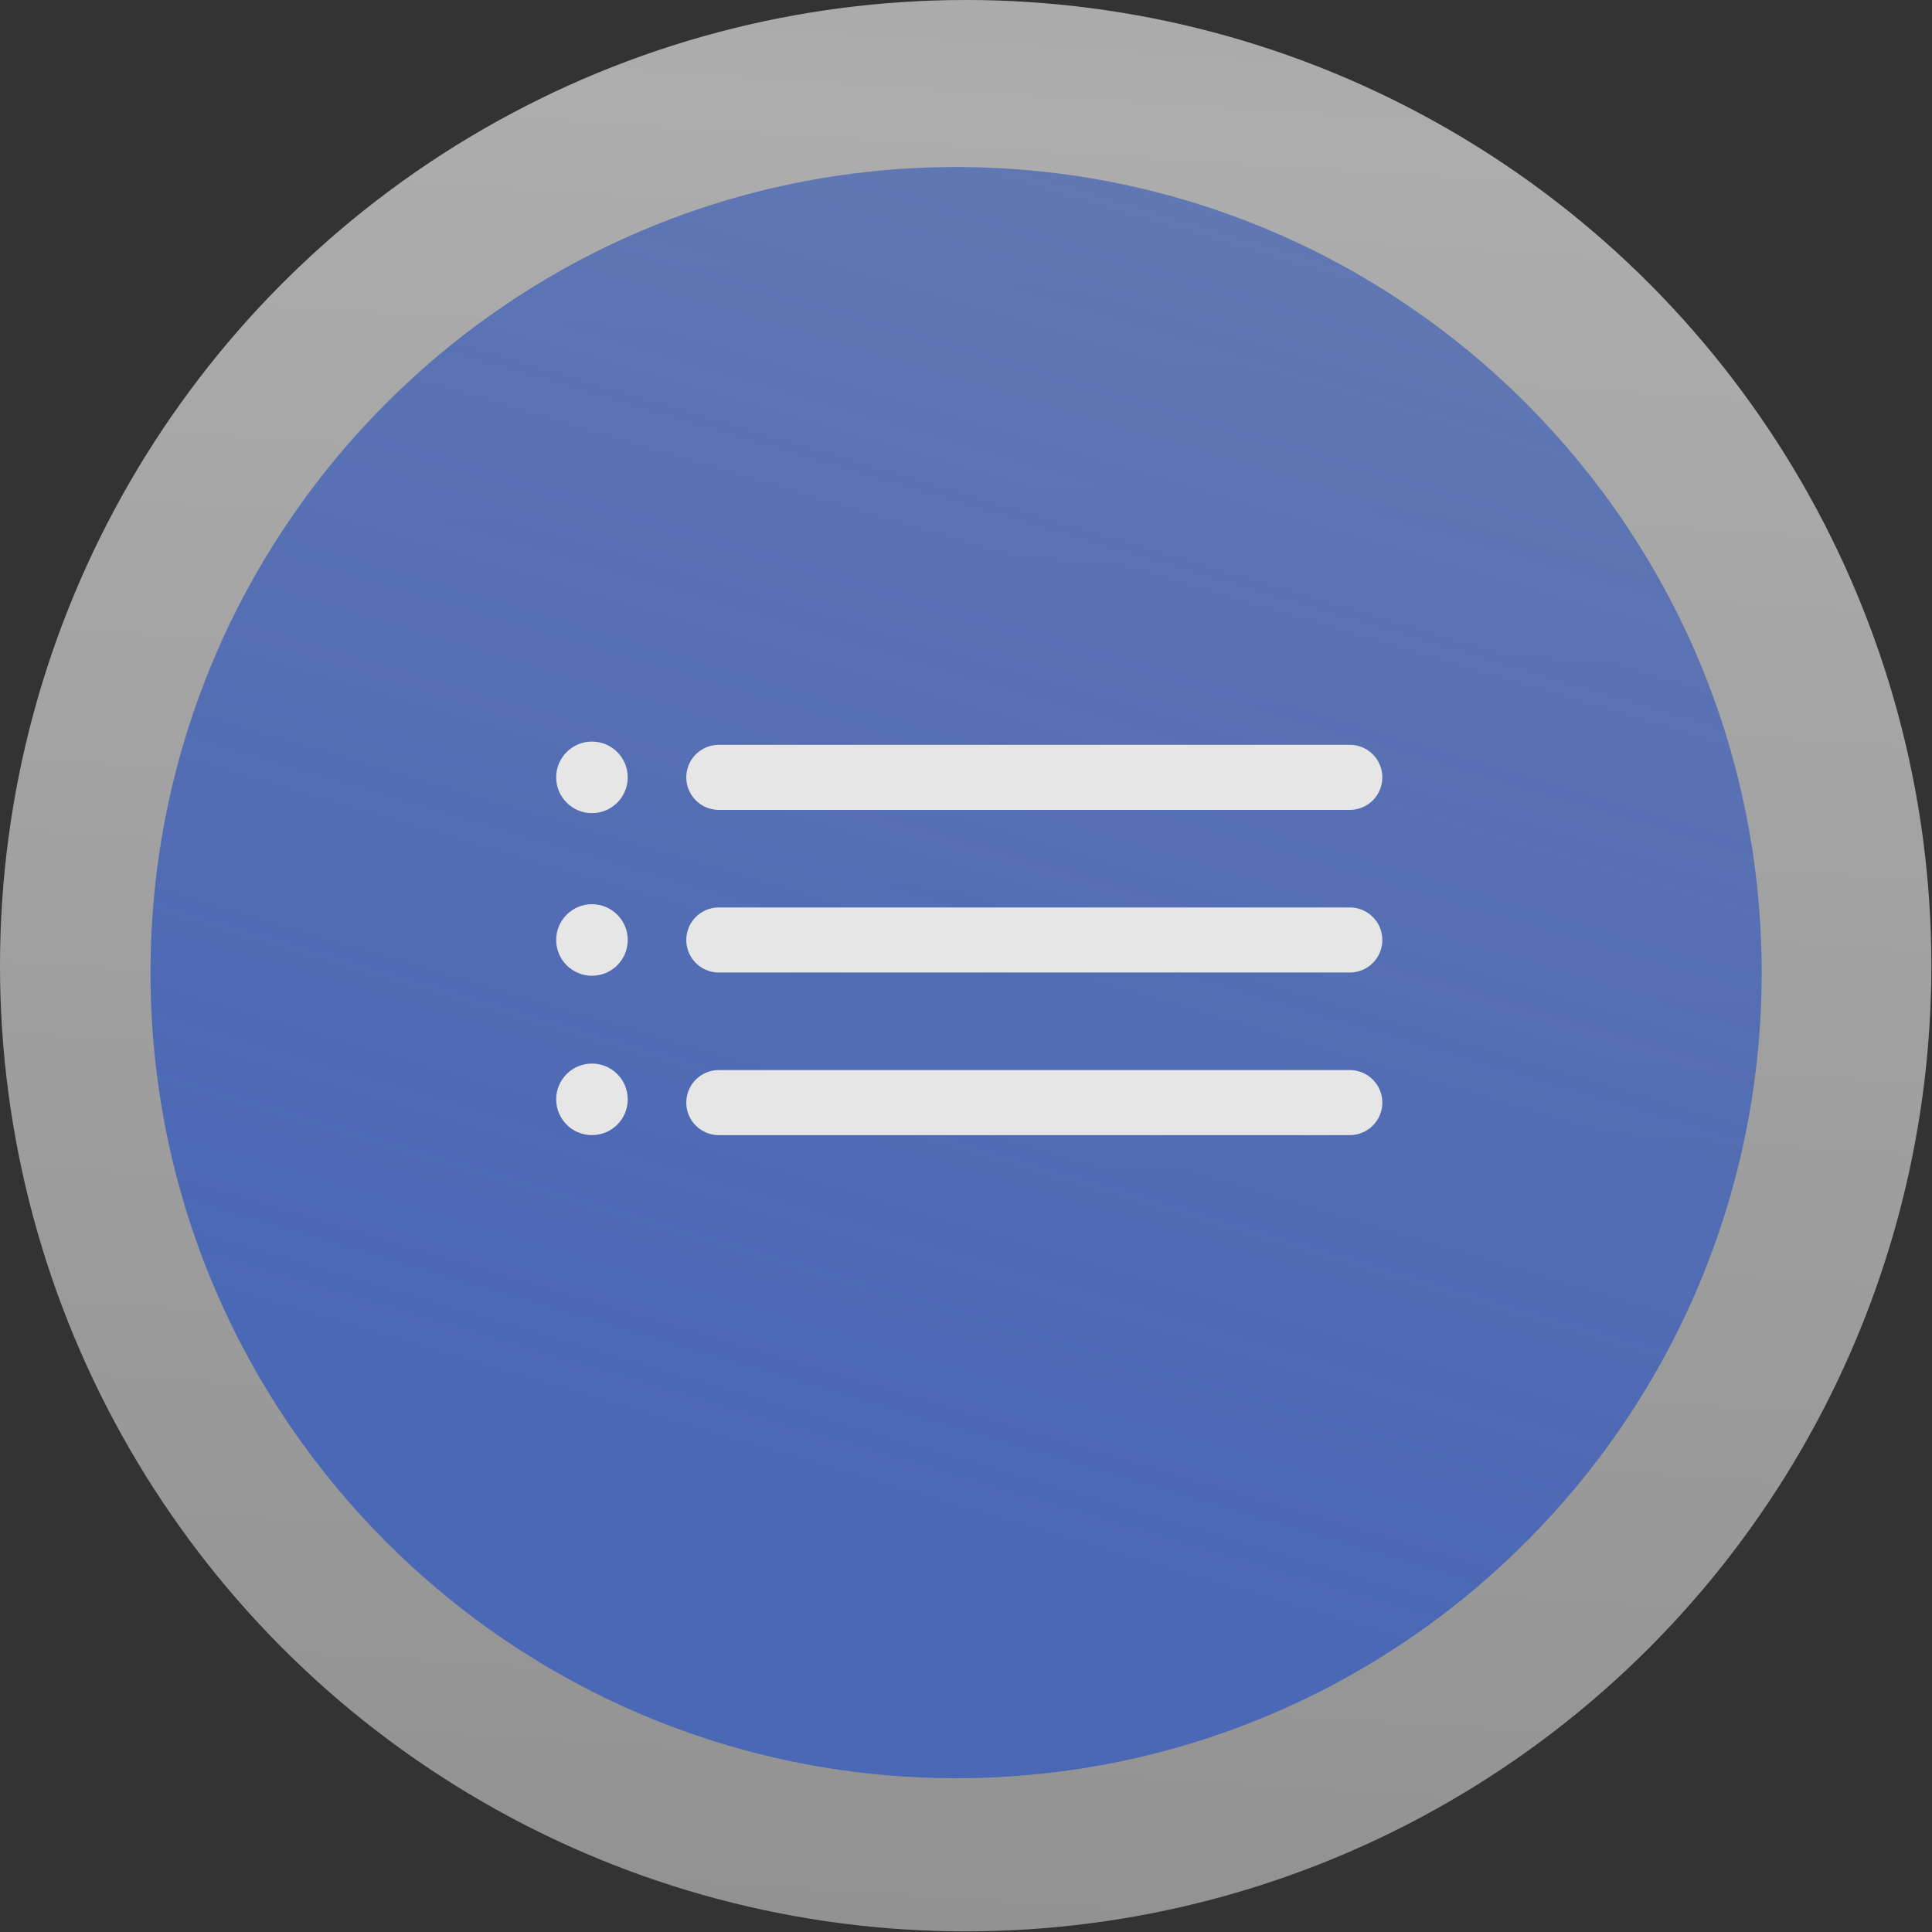 <?xml version="1.0" encoding="UTF-8"?> <svg xmlns="http://www.w3.org/2000/svg" width="594" height="594" viewBox="0 0 594 594" fill="none"><rect x="0" y="0" width="594" height="594" fill="#333333" stroke="none"/> <circle cx="296.901" cy="296.901" r="296.901" fill="url(#paint0_linear_433_247)" fill-opacity="0.6"></circle> <path d="M293.953 546.715C430.743 546.715 541.633 435.825 541.633 299.035C541.633 162.246 430.743 51.355 293.953 51.355C157.163 51.355 46.273 162.246 46.273 299.035C46.273 435.825 157.163 546.715 293.953 546.715Z" fill="url(#paint1_linear_433_247)"></path> <path d="M221 239H415" stroke="#E6E6E6" stroke-width="20" stroke-linecap="round"></path> <path d="M221 289H415" stroke="#E6E6E6" stroke-width="20" stroke-linecap="round"></path> <path d="M221 339H415" stroke="#E6E6E6" stroke-width="20" stroke-linecap="round"></path> <circle cx="182" cy="239" r="11" fill="#E6E6E6"></circle> <circle cx="182" cy="289" r="11" fill="#E6E6E6"></circle> <circle cx="182" cy="338" r="11" fill="#E6E6E6"></circle> <defs> <linearGradient id="paint0_linear_433_247" x1="377.005" y1="-461.437" x2="298.593" y2="768.622" gradientUnits="userSpaceOnUse"> <stop stop-color="#C4C4C4"></stop> <stop offset="0.406" stop-color="white"></stop> <stop offset="1" stop-color="#C4C4C4"></stop> </linearGradient> <linearGradient id="paint1_linear_433_247" x1="142.355" y1="420.855" x2="394.787" y2="-428.511" gradientUnits="userSpaceOnUse"> <stop stop-color="#4B68B6"></stop> <stop offset="1" stop-color="#4B68B6" stop-opacity="0.5"></stop> </linearGradient> </defs> </svg> 